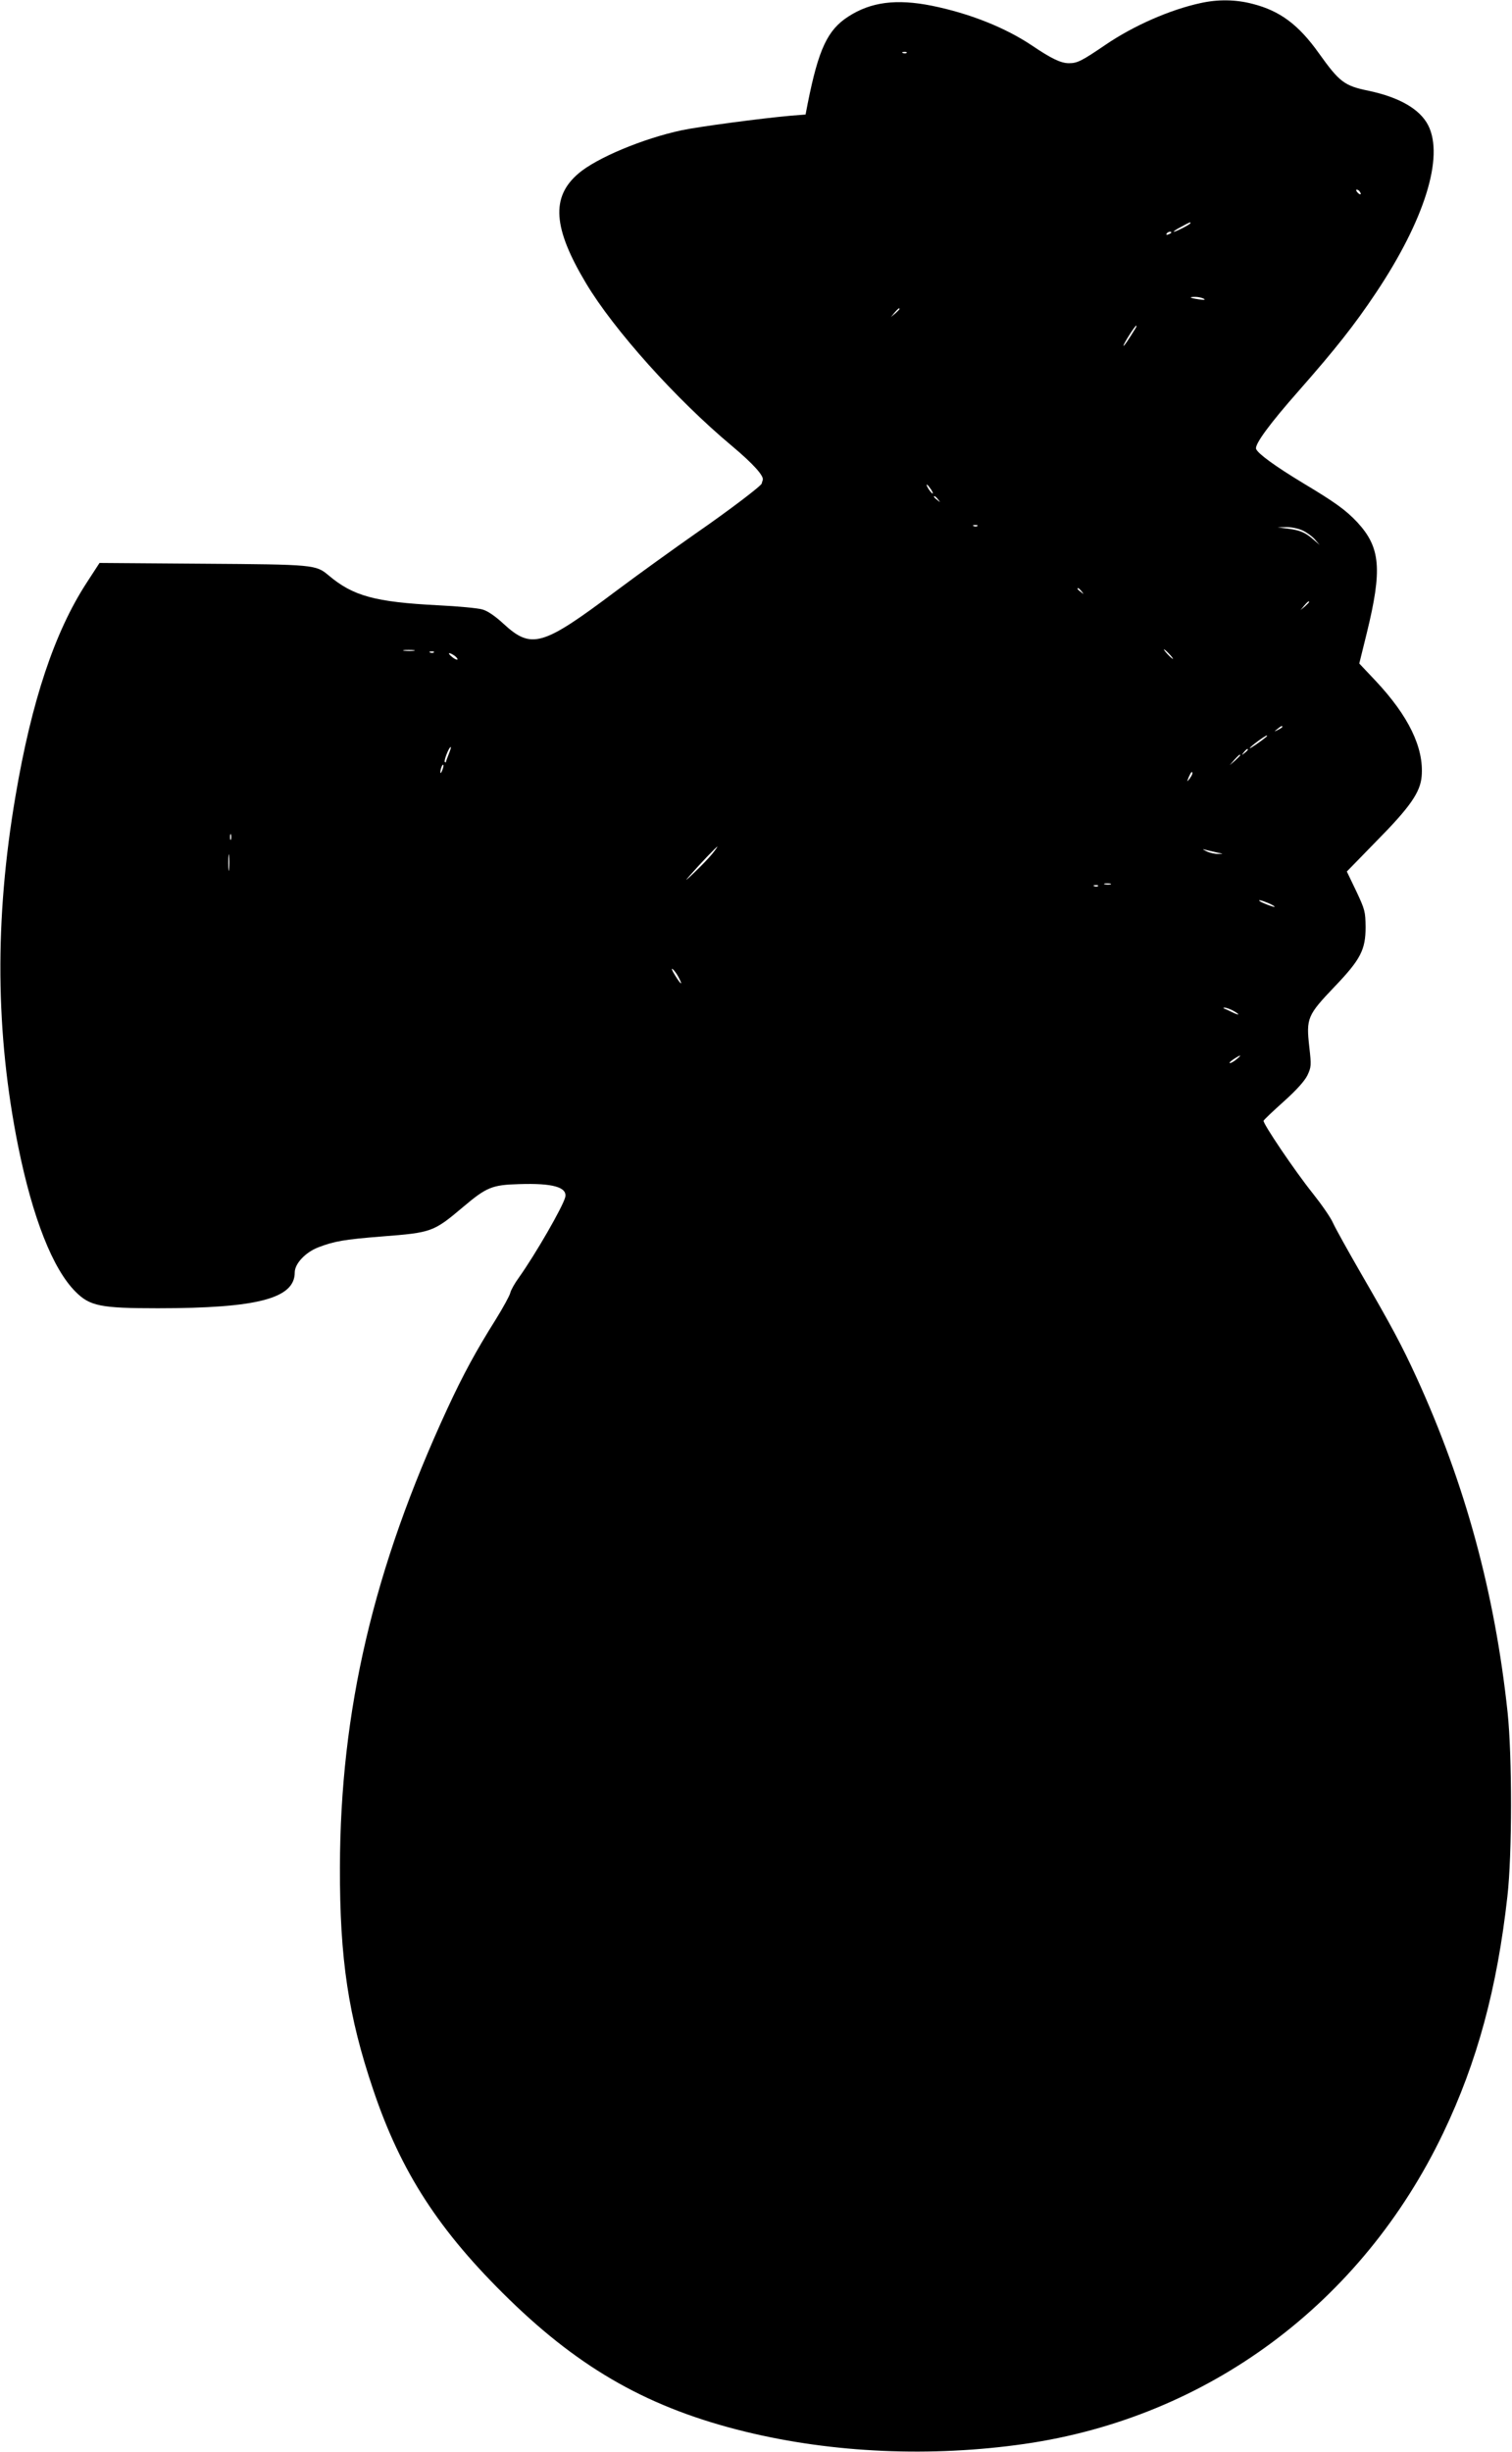 <?xml version="1.0" standalone="no"?>
<!DOCTYPE svg PUBLIC "-//W3C//DTD SVG 20010904//EN"
 "http://www.w3.org/TR/2001/REC-SVG-20010904/DTD/svg10.dtd">
<svg version="1.0" xmlns="http://www.w3.org/2000/svg"
 width="790pt" height="1280pt" viewBox="0 0 790 1280"
 preserveAspectRatio="xMidYMid meet">
<g transform="translate(0,1280) scale(0.1,-0.1)"
fill="#000000" stroke="none">
<path d="M6273 12784 c-161 -35 -350 -118 -497 -218 -125 -85 -147 -96 -191
-96 -42 0 -92 24 -194 93 -139 93 -325 167 -522 207 -185 37 -318 20 -436 -56
-109 -70 -156 -169 -213 -455 l-11 -57 -77 -6 c-157 -14 -480 -57 -570 -76
-202 -43 -446 -145 -540 -226 -144 -123 -133 -284 40 -573 146 -244 471 -606
762 -849 111 -93 170 -158 161 -179 -3 -8 -5 -16 -5 -17 0 -11 -177 -145 -345
-261 -110 -77 -298 -212 -417 -301 -385 -289 -441 -305 -588 -170 -42 39 -83
67 -109 74 -22 7 -128 17 -233 22 -328 17 -443 48 -571 156 -67 56 -74 57
-659 61 l-538 4 -67 -103 c-168 -258 -288 -618 -372 -1114 -110 -644 -105
-1238 14 -1829 76 -375 181 -640 299 -758 75 -76 132 -87 430 -87 521 0 716
51 716 187 0 46 56 105 123 131 84 32 133 41 335 57 257 20 267 23 422 154
122 103 151 115 291 119 177 6 255 -16 242 -69 -14 -52 -154 -295 -242 -419
-22 -30 -42 -66 -45 -80 -3 -14 -37 -76 -76 -139 -102 -162 -171 -289 -252
-464 -387 -836 -560 -1577 -562 -2397 -1 -478 44 -776 174 -1160 145 -431 345
-739 711 -1095 377 -367 737 -569 1233 -690 459 -112 972 -134 1459 -64 958
138 1762 734 2188 1624 177 370 281 753 335 1235 25 219 25 731 1 960 -67 626
-222 1194 -476 1749 -77 168 -132 270 -289 541 -68 118 -135 238 -147 265 -12
28 -60 97 -107 156 -93 116 -261 365 -256 378 2 5 49 50 105 100 68 61 109
107 124 137 20 43 21 51 10 147 -17 152 -11 166 134 318 134 140 160 191 160
309 -1 81 -3 90 -49 188 l-49 102 154 158 c178 180 230 256 237 340 12 148
-68 314 -241 498 l-85 90 39 158 c82 334 72 448 -49 579 -61 65 -117 105 -284
205 -144 87 -235 153 -245 178 -9 23 71 132 223 304 191 217 290 342 403 511
254 380 357 710 273 875 -43 84 -150 146 -311 180 -127 26 -152 45 -260 196
-106 149 -204 222 -347 258 -88 23 -181 24 -271 4z m-1536 -260 c-3 -3 -12 -4
-19 -1 -8 3 -5 6 6 6 11 1 17 -2 13 -5z m2368 -725 c11 -16 1 -19 -13 -3 -7 8
-8 14 -3 14 5 0 13 -5 16 -11z m-885 -164 c0 -6 -76 -45 -87 -45 -4 1 12 12
37 25 50 27 50 27 50 20z m-100 -49 c0 -2 -7 -7 -16 -10 -8 -3 -12 -2 -9 4 6
10 25 14 25 6z m170 -346 c10 -6 2 -7 -25 -3 -49 7 -58 13 -19 13 16 0 36 -5
44 -10z m-1590 -53 c0 -2 -10 -12 -22 -23 l-23 -19 19 23 c18 21 26 27 26 19z
m1234 -99 c-37 -61 -64 -100 -64 -93 0 10 60 105 67 105 2 0 1 -6 -3 -12z
m-1069 -844 c9 -15 12 -23 6 -20 -11 7 -35 46 -28 46 3 0 12 -12 22 -26z m36
-51 c13 -16 12 -17 -3 -4 -10 7 -18 15 -18 17 0 8 8 3 21 -13z m206 -139 c-3
-3 -12 -4 -19 -1 -8 3 -5 6 6 6 11 1 17 -2 13 -5z m1698 -23 c22 -10 51 -31
65 -47 l25 -29 -30 26 c-44 39 -73 51 -135 59 l-55 7 45 1 c25 1 63 -7 85 -17z
m-1154 -318 c13 -16 12 -17 -3 -4 -10 7 -18 15 -18 17 0 8 8 3 21 -13z m1189
-56 c0 -2 -10 -12 -22 -23 l-23 -19 19 23 c18 21 26 27 26 19z m-4677 -254
c-13 -2 -35 -2 -50 0 -16 2 -5 4 22 4 28 0 40 -2 28 -4z m3947 -18 c13 -14 21
-25 18 -25 -2 0 -15 11 -28 25 -13 14 -21 25 -18 25 2 0 15 -11 28 -25z
m-3843 9 c-3 -3 -12 -4 -19 -1 -8 3 -5 6 6 6 11 1 17 -2 13 -5z m109 -18 c10
-8 17 -17 14 -19 -3 -3 -16 3 -29 14 -27 22 -15 26 15 5z m4324 -371 c0 -2
-10 -9 -22 -15 -22 -11 -22 -10 -4 4 21 17 26 19 26 11z m-85 -53 c-29 -24
-85 -62 -85 -58 0 7 80 66 89 66 3 0 1 -4 -4 -8z m-4270 -88 c-8 -20 -15 -39
-15 -42 0 -3 -3 -3 -6 0 -6 7 22 78 31 78 3 0 -2 -16 -10 -36z m4175 22 c0 -2
-8 -10 -17 -17 -16 -13 -17 -12 -4 4 13 16 21 21 21 13z m-40 -29 c0 -2 -12
-14 -27 -28 l-28 -24 24 28 c23 25 31 32 31 24z m-4169 -78 c-5 -13 -10 -19
-10 -12 -1 15 10 45 15 40 3 -2 0 -15 -5 -28z m3919 -17 c0 -5 -7 -17 -15 -28
-14 -18 -14 -17 -4 9 12 27 19 34 19 19z m-5023 -344 c-3 -7 -5 -2 -5 12 0 14
2 19 5 13 2 -7 2 -19 0 -25z m2515 -75 c-17 -21 -59 -65 -94 -98 -48 -46 -54
-50 -23 -15 56 64 139 150 143 150 2 0 -10 -17 -26 -37z m2638 6 c34 -7 34 -7
5 -7 -16 -1 -43 5 -60 13 -24 12 -25 14 -5 8 14 -3 41 -10 60 -14z m-5163 -86
c-2 -21 -4 -6 -4 32 0 39 2 55 4 38 2 -18 2 -50 0 -70z m4606 -80 c-7 -2 -21
-2 -30 0 -10 3 -4 5 12 5 17 0 24 -2 18 -5z m-66 -9 c-3 -3 -12 -4 -19 -1 -8
3 -5 6 6 6 11 1 17 -2 13 -5z m888 -88 c19 -8 35 -17 35 -20 0 -5 -71 22 -79
30 -9 8 11 4 44 -10z m-3079 -389 c24 -46 12 -39 -19 11 -16 25 -21 40 -12 32
9 -7 23 -27 31 -43z m2894 -172 c17 -9 30 -18 30 -21 0 -2 -12 2 -27 9 -16 8
-35 17 -43 20 -10 4 -11 6 -2 6 7 1 26 -6 42 -14z m21 -255 c-13 -11 -28 -20
-35 -20 -6 0 3 9 19 20 38 25 47 25 16 0z"/>
</g>
</svg>
